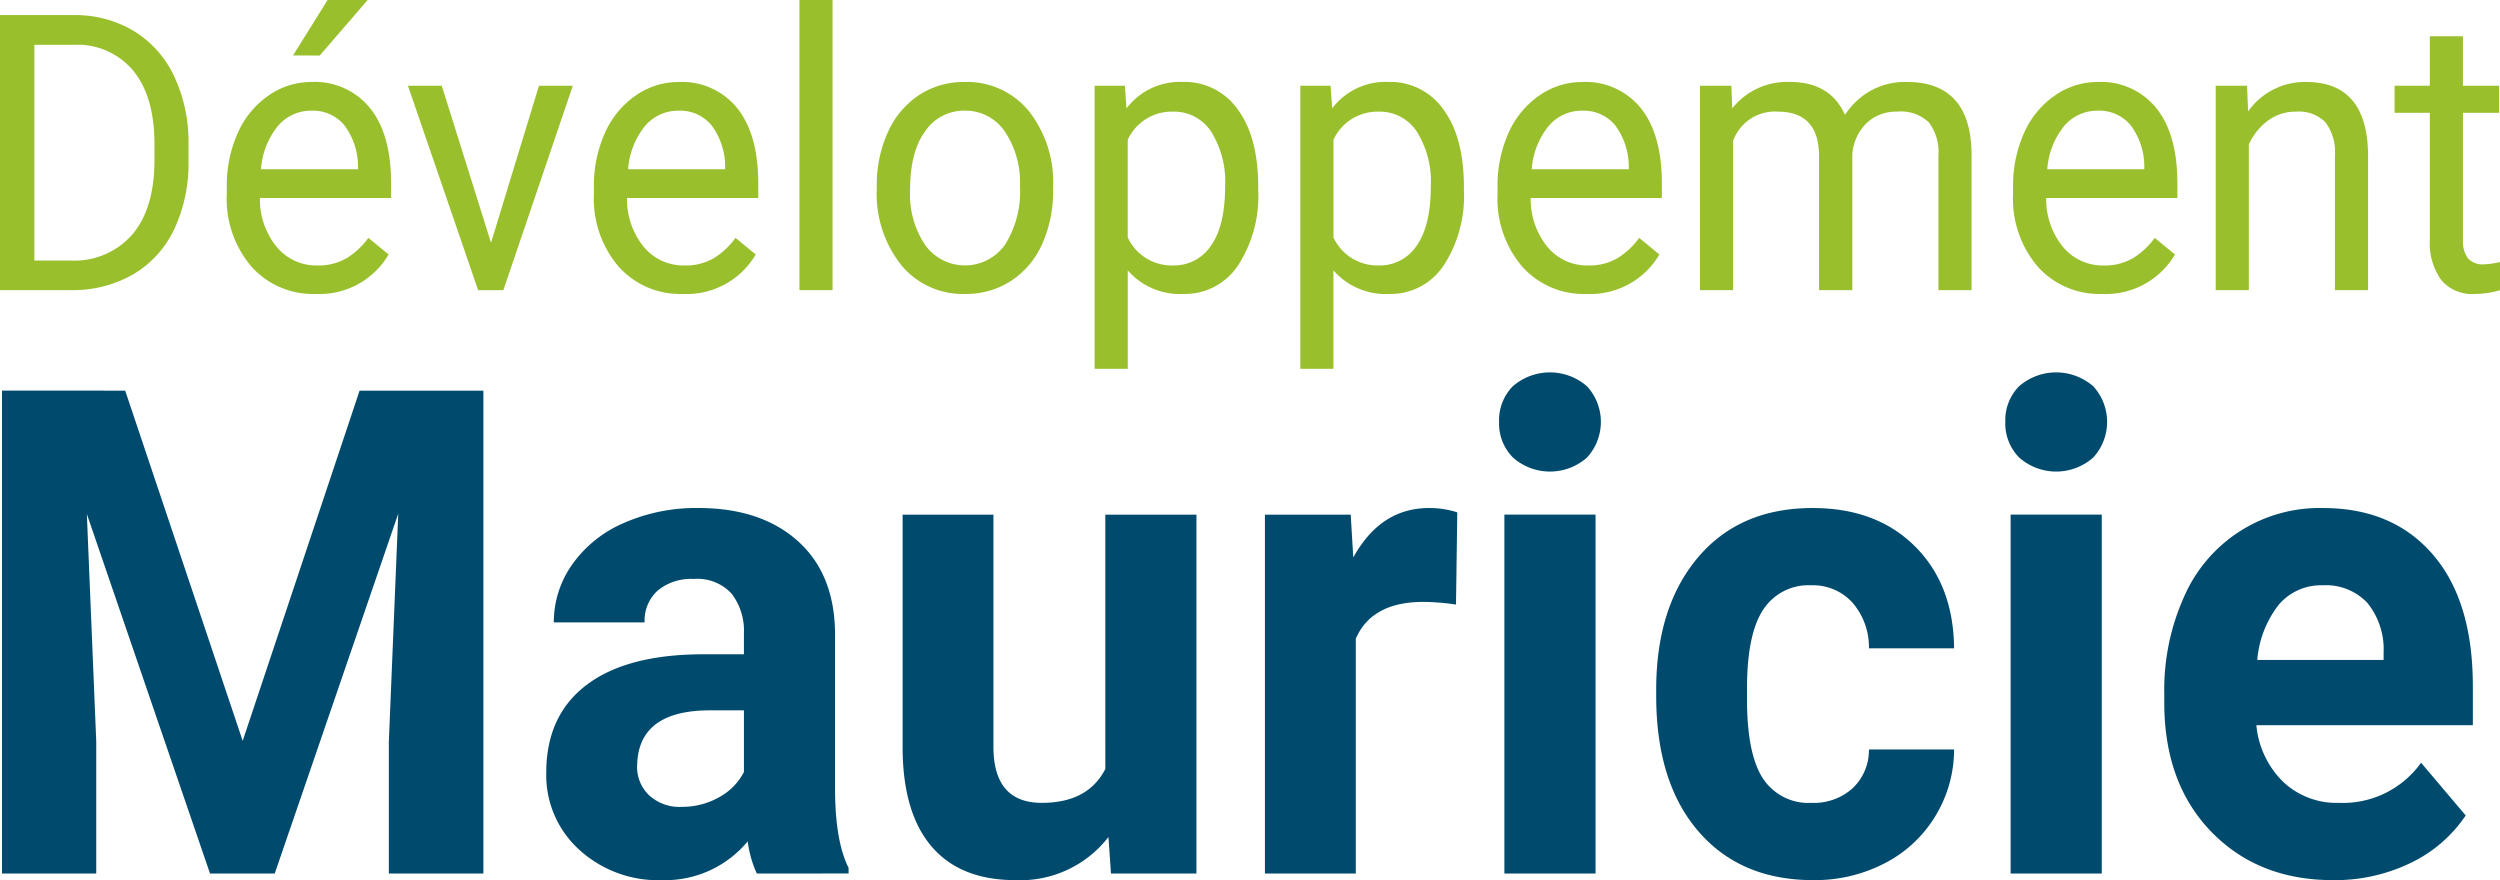 <svg xmlns="http://www.w3.org/2000/svg" width="292.5" height="102.975" viewBox="0 0 292.5 102.975"><g transform="translate(-79.323 -164.624)"><g transform="translate(79.557 208.194)"><path d="M93.853,187.318,107.6,228.292l13.677-40.974h14.486v56.5H124.7V228.37l1.1-26.657-14.45,42.1h-7.574L89.366,201.752l1.1,26.618v15.443H79.439v-56.5Z" transform="translate(-79.439 -185.183)" fill="#004b6d"/><path d="M135.693,236.9a12.959,12.959,0,0,1-1.067-3.764,12.558,12.558,0,0,1-10.038,4.539A13.667,13.667,0,0,1,114.9,234.1a11.757,11.757,0,0,1-3.843-9q0-6.673,4.688-10.245t13.548-3.607h4.89v-2.407a7.169,7.169,0,0,0-1.416-4.656,5.413,5.413,0,0,0-4.467-1.746,6.1,6.1,0,0,0-4.209,1.359,4.73,4.73,0,0,0-1.527,3.724H111.942a11.676,11.676,0,0,1,2.131-6.751,14.226,14.226,0,0,1,6.03-4.87,20.99,20.99,0,0,1,8.751-1.766q7.353,0,11.673,3.9t4.32,10.96v18.2q.036,5.975,1.583,9.041v.661Zm-8.787-7.8a8.776,8.776,0,0,0,4.338-1.106,7.053,7.053,0,0,0,2.94-2.969v-7.216h-3.969q-7.978,0-8.493,5.82l-.038.659a4.6,4.6,0,0,0,1.4,3.454A5.258,5.258,0,0,0,126.906,229.1Z" transform="translate(-47.379 -178.268)" fill="#004b6d"/><path d="M155.843,232.238a13.031,13.031,0,0,1-10.883,5.045q-6.4,0-9.762-3.881t-3.438-11.367V194.523h10.626v27.154q0,6.567,5.663,6.565,5.4,0,7.427-3.963V194.523h10.662v41.985h-10Z" transform="translate(-26.388 -177.878)" fill="#004b6d"/><path d="M175.164,205.43a27.328,27.328,0,0,0-3.824-.31q-6.03,0-7.9,4.306V236.9H152.809V194.913h10.036l.3,5.007q3.2-5.782,8.859-5.782a10.613,10.613,0,0,1,3.311.506Z" transform="translate(-5.046 -178.268)" fill="#004b6d"/><path d="M166.411,192.04a5.672,5.672,0,0,1,1.6-4.151,6.608,6.608,0,0,1,8.694,0,6.162,6.162,0,0,1-.018,8.342,6.542,6.542,0,0,1-8.64,0A5.659,5.659,0,0,1,166.411,192.04ZM177.7,244.888H167.033V202.9H177.7Z" transform="translate(8.746 -186.258)" fill="#004b6d"/><path d="M193.737,228.633a6.756,6.756,0,0,0,4.781-1.708,6.13,6.13,0,0,0,1.911-4.539h9.963a14.977,14.977,0,0,1-2.205,7.818,14.827,14.827,0,0,1-5.939,5.51,17.77,17.77,0,0,1-8.326,1.96q-8.534,0-13.457-5.724t-4.926-15.812V215.4q0-9.7,4.888-15.481t13.419-5.782q7.465,0,11.969,4.483t4.578,11.931h-9.963a7.955,7.955,0,0,0-1.911-5.325,6.212,6.212,0,0,0-4.854-2.048,6.3,6.3,0,0,0-5.609,2.856q-1.894,2.858-1.893,9.268v1.166q0,6.492,1.877,9.327A6.361,6.361,0,0,0,193.737,228.633Z" transform="translate(18.002 -178.268)" fill="#004b6d"/><path d="M195.821,192.04a5.672,5.672,0,0,1,1.6-4.151,6.608,6.608,0,0,1,8.694,0,6.162,6.162,0,0,1-.018,8.342,6.542,6.542,0,0,1-8.64,0A5.659,5.659,0,0,1,195.821,192.04Zm11.286,52.848H196.443V202.9h10.664Z" transform="translate(38.566 -186.258)" fill="#004b6d"/><path d="M224.8,237.674q-8.755,0-14.247-5.665t-5.5-15.093v-1.088a26.567,26.567,0,0,1,2.316-11.31,17.277,17.277,0,0,1,16.251-10.38q8.163,0,12.851,5.432t4.686,15.4v4.58H215.831a10.632,10.632,0,0,0,3.108,6.6,9.1,9.1,0,0,0,6.561,2.483,11.246,11.246,0,0,0,9.6-4.695l5.22,6.169a16.139,16.139,0,0,1-6.471,5.569A20.3,20.3,0,0,1,224.8,237.674Zm-1.214-34.495a6.473,6.473,0,0,0-5.13,2.262,12.055,12.055,0,0,0-2.519,6.469h14.78v-.9a8.626,8.626,0,0,0-1.911-5.786A6.651,6.651,0,0,0,223.588,203.179Z" transform="translate(47.932 -178.268)" fill="#004b6d"/></g><g transform="translate(79.323 164.624)"><path d="M79.323,197.683V165.5h8.608a13.3,13.3,0,0,1,7.037,1.857,12.3,12.3,0,0,1,4.723,5.283,17.959,17.959,0,0,1,1.686,7.868v2.056a18.059,18.059,0,0,1-1.664,7.979,12.115,12.115,0,0,1-4.755,5.26,14.122,14.122,0,0,1-7.194,1.877Zm4.022-28.711v25.241h4.229a8.97,8.97,0,0,0,7.236-3.051q2.586-3.054,2.586-8.694v-1.881q0-5.486-2.439-8.529a8.483,8.483,0,0,0-6.922-3.085Z" transform="translate(-79.323 -163.734)" fill="#99bf2c"/><path d="M102.887,199.016a9.647,9.647,0,0,1-7.5-3.194,12.242,12.242,0,0,1-2.89-8.541v-.753a15,15,0,0,1,1.289-6.354,10.44,10.44,0,0,1,3.6-4.376,8.72,8.72,0,0,1,5.017-1.581,8.292,8.292,0,0,1,6.87,3.073q2.45,3.072,2.449,8.8v1.7H96.374a8.776,8.776,0,0,0,1.958,5.716,6.011,6.011,0,0,0,4.765,2.177,6.478,6.478,0,0,0,3.476-.884,8.948,8.948,0,0,0,2.493-2.344l2.366,1.945A9.382,9.382,0,0,1,102.887,199.016Zm-.481-21.441a5.045,5.045,0,0,0-3.937,1.8,9.01,9.01,0,0,0-1.97,5.051h11.353v-.31a8.056,8.056,0,0,0-1.593-4.829A4.748,4.748,0,0,0,102.406,177.576Zm1.885-12.952h4.69l-5.613,6.5-3.12-.012Z" transform="translate(-65.963 -164.624)" fill="#99bf2c"/><path d="M112.74,187.975l5.613-18.369h3.959l-8.126,23.916h-2.952l-8.211-23.916h3.957Z" transform="translate(-55.292 -159.572)" fill="#99bf2c"/><path d="M124.216,194.187a9.647,9.647,0,0,1-7.5-3.194,12.242,12.242,0,0,1-2.89-8.541V181.7a15,15,0,0,1,1.289-6.354,10.44,10.44,0,0,1,3.6-4.376,8.725,8.725,0,0,1,5.017-1.581,8.292,8.292,0,0,1,6.87,3.073q2.45,3.072,2.451,8.8v1.7H117.7a8.787,8.787,0,0,0,1.958,5.716,6.011,6.011,0,0,0,4.765,2.177,6.473,6.473,0,0,0,3.476-.884,8.921,8.921,0,0,0,2.493-2.344l2.366,1.945A9.38,9.38,0,0,1,124.216,194.187Zm-.481-21.441a5.045,5.045,0,0,0-3.937,1.8,9.01,9.01,0,0,0-1.97,5.051H129.18v-.31a8.056,8.056,0,0,0-1.593-4.829A4.748,4.748,0,0,0,123.735,172.746Z" transform="translate(-44.337 -159.795)" fill="#99bf2c"/><path d="M129.641,198.573h-3.875V164.624h3.875Z" transform="translate(-32.232 -164.624)" fill="#99bf2c"/><path d="M130.259,181.565a14.8,14.8,0,0,1,1.309-6.322,10.123,10.123,0,0,1,3.643-4.33,9.532,9.532,0,0,1,5.331-1.527,9.337,9.337,0,0,1,7.488,3.381,13.478,13.478,0,0,1,2.858,9v.288a14.925,14.925,0,0,1-1.267,6.265A9.982,9.982,0,0,1,146,192.64a9.641,9.641,0,0,1-5.414,1.547,9.314,9.314,0,0,1-7.468-3.381,13.406,13.406,0,0,1-2.858-8.952Zm3.895.487a10.626,10.626,0,0,0,1.75,6.388,5.738,5.738,0,0,0,9.371-.034,11.645,11.645,0,0,0,1.738-6.841,10.63,10.63,0,0,0-1.768-6.376,5.531,5.531,0,0,0-4.7-2.443,5.468,5.468,0,0,0-4.628,2.409Q134.153,177.566,134.154,182.053Z" transform="translate(-27.676 -159.795)" fill="#99bf2c"/><path d="M162.056,182.053a14.9,14.9,0,0,1-2.362,8.8,7.474,7.474,0,0,1-6.412,3.337,8.093,8.093,0,0,1-6.491-2.763v11.516h-3.875V169.828h3.539l.189,2.654a7.808,7.808,0,0,1,6.576-3.1,7.593,7.593,0,0,1,6.463,3.249q2.377,3.251,2.374,9.041Zm-3.873-.465a11,11,0,0,0-1.633-6.388,5.181,5.181,0,0,0-4.485-2.342,5.653,5.653,0,0,0-5.275,3.295v11.425a5.664,5.664,0,0,0,5.319,3.273,5.148,5.148,0,0,0,4.429-2.332Q158.184,186.185,158.183,181.588Z" transform="translate(-14.844 -159.795)" fill="#99bf2c"/><path d="M174.007,182.053a14.9,14.9,0,0,1-2.366,8.8,7.466,7.466,0,0,1-6.41,3.337,8.091,8.091,0,0,1-6.491-2.763v11.516h-3.875V169.828h3.54l.185,2.654a7.815,7.815,0,0,1,6.578-3.1,7.587,7.587,0,0,1,6.461,3.249q2.377,3.251,2.378,9.041Zm-3.875-.465A11,11,0,0,0,168.5,175.2a5.174,5.174,0,0,0-4.481-2.342,5.656,5.656,0,0,0-5.277,3.295v11.425a5.666,5.666,0,0,0,5.319,3.273,5.15,5.15,0,0,0,4.429-2.332Q170.13,186.185,170.132,181.588Z" transform="translate(-2.728 -159.795)" fill="#99bf2c"/><path d="M176.711,194.187a9.647,9.647,0,0,1-7.5-3.194,12.242,12.242,0,0,1-2.89-8.541V181.7a15.065,15.065,0,0,1,1.287-6.354,10.459,10.459,0,0,1,3.6-4.376,8.72,8.72,0,0,1,5.017-1.581,8.292,8.292,0,0,1,6.87,3.073q2.45,3.072,2.451,8.8v1.7H170.2a8.8,8.8,0,0,0,1.958,5.716,6.008,6.008,0,0,0,4.765,2.177,6.478,6.478,0,0,0,3.476-.884,8.894,8.894,0,0,0,2.493-2.344l2.366,1.945A9.38,9.38,0,0,1,176.711,194.187Zm-.481-21.441a5.048,5.048,0,0,0-3.937,1.8,9.01,9.01,0,0,0-1.97,5.051h11.353v-.31a8.082,8.082,0,0,0-1.591-4.829A4.755,4.755,0,0,0,176.23,172.746Z" transform="translate(8.891 -159.795)" fill="#99bf2c"/><path d="M181.752,169.828l.1,2.654a8.175,8.175,0,0,1,6.721-3.1q4.758,0,6.473,3.847a8.759,8.759,0,0,1,2.942-2.785,8.334,8.334,0,0,1,4.284-1.061q7.456,0,7.583,8.334v16.023h-3.875V177.964a5.706,5.706,0,0,0-1.112-3.837,4.733,4.733,0,0,0-3.726-1.271,4.979,4.979,0,0,0-3.583,1.359,5.644,5.644,0,0,0-1.655,3.659v15.868h-3.895V178.073q0-5.214-4.838-5.216a5.175,5.175,0,0,0-5.216,3.428v17.459h-3.875V169.828Z" transform="translate(20.817 -159.795)" fill="#99bf2c"/><path d="M206.661,194.187a9.65,9.65,0,0,1-7.5-3.194,12.242,12.242,0,0,1-2.89-8.541V181.7a15.035,15.035,0,0,1,1.289-6.354,10.43,10.43,0,0,1,3.6-4.376,8.71,8.71,0,0,1,5.015-1.581,8.289,8.289,0,0,1,6.87,3.073q2.453,3.072,2.451,8.8v1.7H200.148a8.8,8.8,0,0,0,1.958,5.716,6.015,6.015,0,0,0,4.767,2.177,6.471,6.471,0,0,0,3.474-.884,8.928,8.928,0,0,0,2.5-2.344l2.364,1.945A9.38,9.38,0,0,1,206.661,194.187Zm-.481-21.441a5.051,5.051,0,0,0-3.937,1.8,9.01,9.01,0,0,0-1.97,5.051h11.353v-.31a8.069,8.069,0,0,0-1.591-4.829A4.752,4.752,0,0,0,206.18,172.746Z" transform="translate(39.258 -159.795)" fill="#99bf2c"/><path d="M211.71,169.828l.125,3.007a8.113,8.113,0,0,1,6.787-3.448q7.181,0,7.246,8.553v15.8h-3.875V177.92a5.712,5.712,0,0,0-1.12-3.824,4.354,4.354,0,0,0-3.426-1.239,5.379,5.379,0,0,0-3.307,1.061,7.119,7.119,0,0,0-2.221,2.785v17.04h-3.875V169.828Z" transform="translate(51.195 -159.795)" fill="#99bf2c"/><path d="M226.436,166.731v5.79h4.229v3.162h-4.229v14.849a3.456,3.456,0,0,0,.564,2.159,2.312,2.312,0,0,0,1.927.719,8.9,8.9,0,0,0,1.843-.266v3.3a10.773,10.773,0,0,1-2.975.439,4.7,4.7,0,0,1-3.915-1.657,7.4,7.4,0,0,1-1.319-4.709V175.683h-4.127v-3.162h4.127v-5.79Z" transform="translate(61.73 -162.488)" fill="#99bf2c"/></g></g></svg>